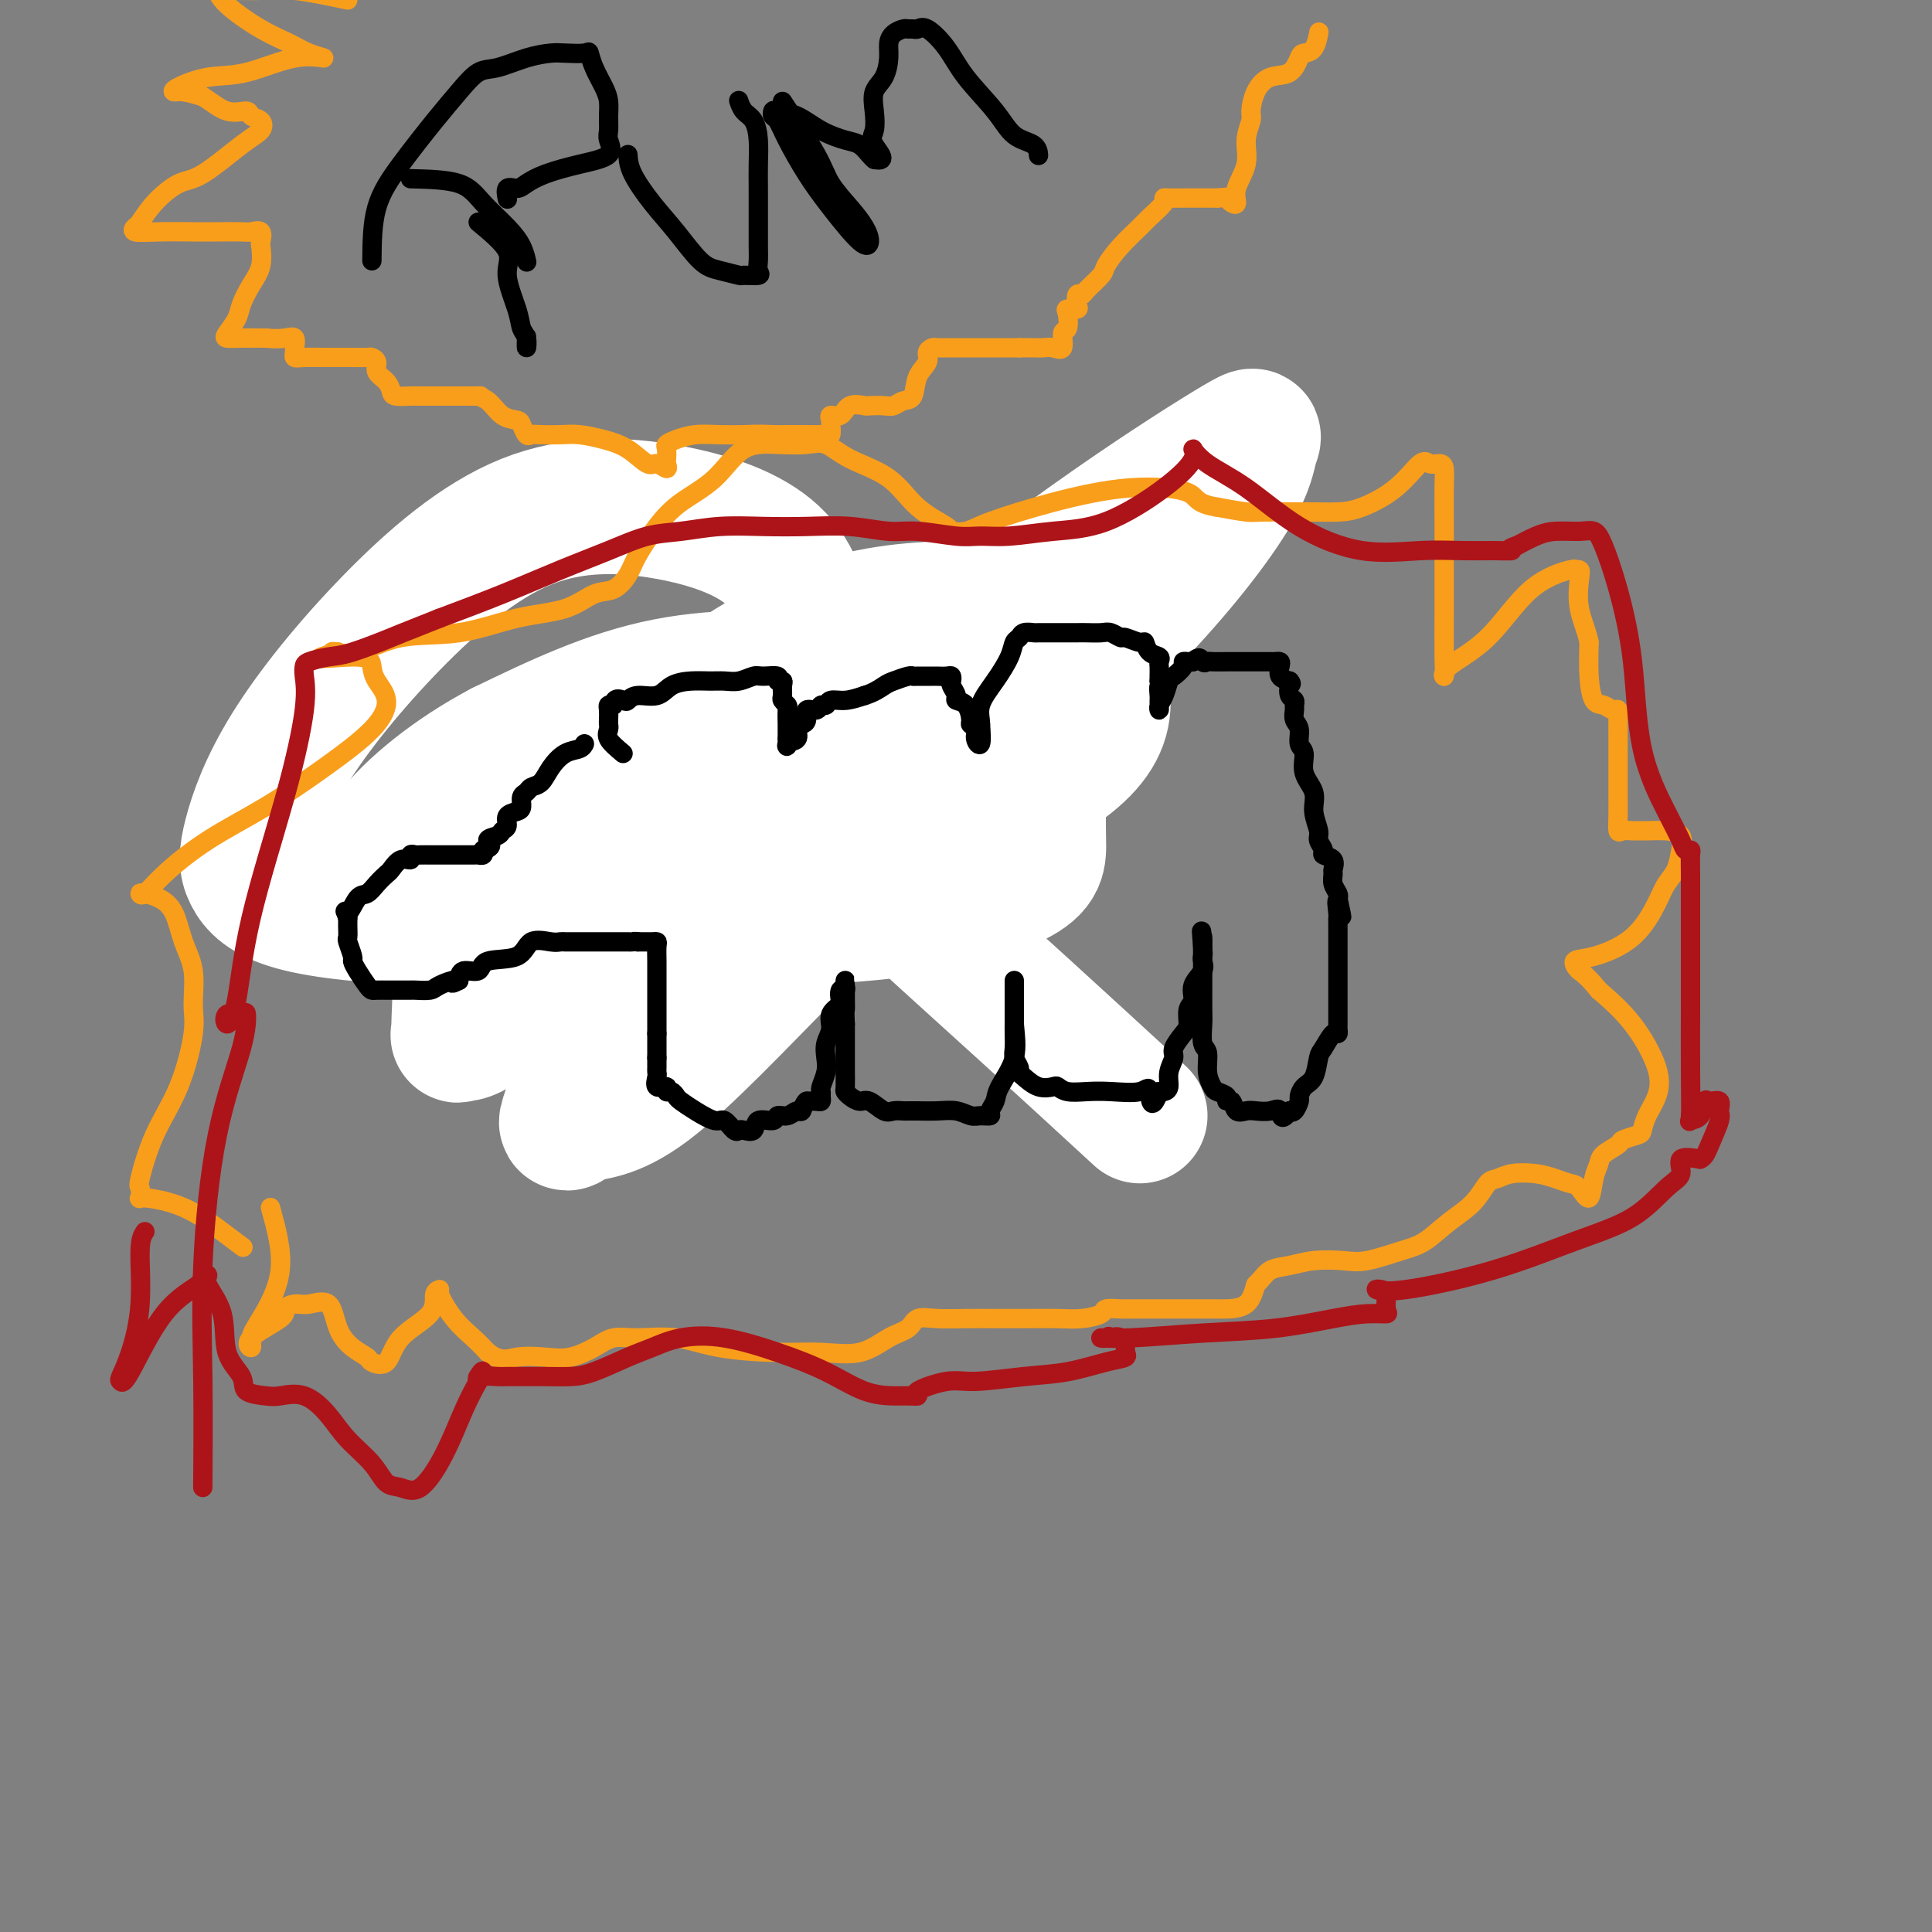 <svg viewBox='0 0 400 400' version='1.1' xmlns='http://www.w3.org/2000/svg' xmlns:xlink='http://www.w3.org/1999/xlink'><rect x="0" y="0" width="400" height="400" fill="#808080" stroke="none"/><g fill='none' stroke='#000000' stroke-width='4' stroke-linecap='round' stroke-linejoin='round'><path d='M92,185c-0.732,-1.452 -1.464,-2.903 -1,-5c0.464,-2.097 2.122,-4.839 3,-7c0.878,-2.161 0.974,-3.742 2,-5c1.026,-1.258 2.982,-2.193 4,-3c1.018,-0.807 1.098,-1.484 1,-2c-0.098,-0.516 -0.374,-0.870 0,-1c0.374,-0.130 1.397,-0.037 2,0c0.603,0.037 0.784,0.017 1,0c0.216,-0.017 0.466,-0.031 1,0c0.534,0.031 1.351,0.107 2,0c0.649,-0.107 1.129,-0.397 2,0c0.871,0.397 2.132,1.483 3,2c0.868,0.517 1.343,0.467 2,1c0.657,0.533 1.496,1.648 2,2c0.504,0.352 0.674,-0.059 1,0c0.326,0.059 0.807,0.588 1,1c0.193,0.412 0.096,0.706 0,1'/><path d='M118,169c3.083,1.489 2.290,1.712 2,2c-0.290,0.288 -0.078,0.641 0,1c0.078,0.359 0.021,0.725 0,1c-0.021,0.275 -0.006,0.461 0,1c0.006,0.539 0.001,1.432 0,2c-0.001,0.568 -0.000,0.812 0,1c0.000,0.188 0.000,0.320 0,1c-0.000,0.680 -0.000,1.909 0,2c0.000,0.091 0.000,-0.954 0,-2'/><path d='M120,178c0.519,0.622 0.818,-2.324 1,-4c0.182,-1.676 0.247,-2.081 1,-3c0.753,-0.919 2.195,-2.351 3,-3c0.805,-0.649 0.972,-0.514 1,-1c0.028,-0.486 -0.084,-1.594 0,-2c0.084,-0.406 0.363,-0.109 1,0c0.637,0.109 1.631,0.029 2,0c0.369,-0.029 0.112,-0.008 1,0c0.888,0.008 2.919,0.003 4,0c1.081,-0.003 1.211,-0.002 2,0c0.789,0.002 2.236,0.007 3,0c0.764,-0.007 0.846,-0.027 1,0c0.154,0.027 0.381,0.099 1,0c0.619,-0.099 1.629,-0.370 2,0c0.371,0.370 0.103,1.382 0,2c-0.103,0.618 -0.042,0.842 0,1c0.042,0.158 0.063,0.251 0,1c-0.063,0.749 -0.210,2.154 0,3c0.210,0.846 0.778,1.134 1,2c0.222,0.866 0.098,2.310 0,3c-0.098,0.690 -0.171,0.626 0,1c0.171,0.374 0.585,1.187 1,2'/><path d='M145,180c0.200,2.561 -0.301,1.463 0,1c0.301,-0.463 1.405,-0.291 2,0c0.595,0.291 0.681,0.703 1,1c0.319,0.297 0.870,0.480 1,1c0.130,0.520 -0.161,1.376 0,2c0.161,0.624 0.774,1.014 1,1c0.226,-0.014 0.065,-0.433 0,-1c-0.065,-0.567 -0.032,-1.284 0,-2'/><path d='M150,183c0.643,0.420 -0.251,-0.029 0,-1c0.251,-0.971 1.646,-2.463 3,-4c1.354,-1.537 2.666,-3.118 4,-4c1.334,-0.882 2.692,-1.065 4,-2c1.308,-0.935 2.568,-2.622 4,-4c1.432,-1.378 3.035,-2.446 4,-3c0.965,-0.554 1.293,-0.592 3,-1c1.707,-0.408 4.795,-1.184 7,-2c2.205,-0.816 3.529,-1.672 5,-2c1.471,-0.328 3.090,-0.129 4,0c0.910,0.129 1.112,0.187 2,0c0.888,-0.187 2.461,-0.621 3,0c0.539,0.621 0.043,2.295 0,4c-0.043,1.705 0.367,3.441 1,5c0.633,1.559 1.490,2.940 2,5c0.510,2.060 0.673,4.800 1,6c0.327,1.200 0.819,0.862 1,1c0.181,0.138 0.052,0.754 0,1c-0.052,0.246 -0.026,0.123 0,0'/></g>
<g fill='none' stroke='#FFFFFF' stroke-width='28' stroke-linecap='round' stroke-linejoin='round'><path d='M236,231c-8.112,-7.464 -16.224,-14.928 -24,-22c-7.776,-7.072 -15.215,-13.753 -22,-20c-6.785,-6.247 -12.917,-12.060 -19,-17c-6.083,-4.940 -12.117,-9.006 -18,-12c-5.883,-2.994 -11.615,-4.916 -17,-6c-5.385,-1.084 -10.423,-1.329 -15,-1c-4.577,0.329 -8.692,1.232 -12,5c-3.308,3.768 -5.810,10.401 -8,18c-2.190,7.599 -4.070,16.165 -5,23c-0.930,6.835 -0.910,11.939 -1,14c-0.090,2.061 -0.291,1.077 0,1c0.291,-0.077 1.072,0.751 5,-2c3.928,-2.751 11.003,-9.080 18,-14c6.997,-4.920 13.917,-8.431 20,-13c6.083,-4.569 11.329,-10.198 16,-16c4.671,-5.802 8.768,-11.779 11,-18c2.232,-6.221 2.601,-12.685 2,-19c-0.601,-6.315 -2.171,-12.481 -7,-17c-4.829,-4.519 -12.916,-7.393 -22,-9c-9.084,-1.607 -19.166,-1.948 -29,2c-9.834,3.948 -19.419,12.184 -28,21c-8.581,8.816 -16.157,18.212 -21,26c-4.843,7.788 -6.954,13.967 -8,18c-1.046,4.033 -1.027,5.920 0,8c1.027,2.080 3.064,4.355 9,6c5.936,1.645 15.773,2.662 28,3c12.227,0.338 26.845,-0.003 43,0c16.155,0.003 33.846,0.351 48,-1c14.154,-1.351 24.772,-4.402 30,-7c5.228,-2.598 5.065,-4.742 5,-8c-0.065,-3.258 -0.033,-7.629 0,-12'/><path d='M215,162c-0.279,-4.315 -0.975,-9.102 -3,-12c-2.025,-2.898 -5.378,-3.907 -11,-5c-5.622,-1.093 -13.514,-2.270 -22,-1c-8.486,1.270 -17.567,4.986 -26,10c-8.433,5.014 -16.219,11.326 -23,17c-6.781,5.674 -12.558,10.711 -16,15c-3.442,4.289 -4.550,7.830 -4,9c0.550,1.170 2.759,-0.030 6,0c3.241,0.030 7.514,1.289 16,-1c8.486,-2.289 21.184,-8.126 34,-13c12.816,-4.874 25.748,-8.786 36,-13c10.252,-4.214 17.824,-8.732 22,-13c4.176,-4.268 4.958,-8.286 4,-13c-0.958,-4.714 -3.655,-10.124 -9,-13c-5.345,-2.876 -13.339,-3.218 -22,-3c-8.661,0.218 -17.987,0.997 -28,5c-10.013,4.003 -20.711,11.232 -30,19c-9.289,7.768 -17.170,16.076 -22,23c-4.830,6.924 -6.611,12.465 -8,16c-1.389,3.535 -2.387,5.064 0,6c2.387,0.936 8.158,1.279 16,1c7.842,-0.279 17.756,-1.182 28,-4c10.244,-2.818 20.817,-7.552 31,-12c10.183,-4.448 19.977,-8.609 26,-13c6.023,-4.391 8.274,-9.011 9,-11c0.726,-1.989 -0.073,-1.348 -3,-3c-2.927,-1.652 -7.980,-5.597 -15,-8c-7.020,-2.403 -16.005,-3.262 -27,-4c-10.995,-0.738 -23.998,-1.354 -36,1c-12.002,2.354 -23.001,7.677 -34,13'/><path d='M104,155c-10.197,5.392 -18.691,12.373 -23,18c-4.309,5.627 -4.433,9.900 -4,12c0.433,2.100 1.424,2.027 6,2c4.576,-0.027 12.736,-0.008 16,0c3.264,0.008 1.632,0.004 0,0'/><path d='M241,115c-6.717,-0.457 -13.434,-0.913 -22,2c-8.566,2.913 -18.982,9.196 -29,18c-10.018,8.804 -19.639,20.128 -30,32c-10.361,11.872 -21.462,24.293 -29,36c-7.538,11.707 -11.515,22.700 -13,27c-1.485,4.300 -0.480,1.906 2,1c2.480,-0.906 6.433,-0.326 14,-6c7.567,-5.674 18.747,-17.603 31,-30c12.253,-12.397 25.577,-25.263 38,-37c12.423,-11.737 23.944,-22.346 33,-32c9.056,-9.654 15.647,-18.352 19,-24c3.353,-5.648 3.466,-8.246 4,-10c0.534,-1.754 1.487,-2.665 -3,0c-4.487,2.665 -14.416,8.906 -26,17c-11.584,8.094 -24.823,18.039 -38,29c-13.177,10.961 -26.293,22.936 -38,34c-11.707,11.064 -22.004,21.218 -27,27c-4.996,5.782 -4.689,7.193 -5,8c-0.311,0.807 -1.238,1.010 1,0c2.238,-1.010 7.641,-3.233 22,-13c14.359,-9.767 37.674,-27.076 47,-34c9.326,-6.924 4.663,-3.462 0,0'/></g>
<g fill='none' stroke='#000000' stroke-width='4' stroke-linecap='round' stroke-linejoin='round'><path d='M129,156c-1.268,-1.067 -2.536,-2.135 -3,-3c-0.464,-0.865 -0.125,-1.528 0,-2c0.125,-0.472 0.036,-0.754 0,-1c-0.036,-0.246 -0.020,-0.458 0,-1c0.020,-0.542 0.044,-1.415 0,-2c-0.044,-0.585 -0.155,-0.881 0,-1c0.155,-0.119 0.578,-0.059 1,0'/><path d='M127,146c0.101,-1.792 1.352,-1.271 2,-1c0.648,0.271 0.693,0.293 1,0c0.307,-0.293 0.876,-0.902 2,-1c1.124,-0.098 2.804,0.313 4,0c1.196,-0.313 1.909,-1.351 3,-2c1.091,-0.649 2.562,-0.910 4,-1c1.438,-0.090 2.845,-0.010 4,0c1.155,0.010 2.058,-0.051 3,0c0.942,0.051 1.922,0.214 3,0c1.078,-0.214 2.254,-0.804 3,-1c0.746,-0.196 1.061,0.002 2,0c0.939,-0.002 2.500,-0.204 3,0c0.500,0.204 -0.063,0.814 0,1c0.063,0.186 0.753,-0.052 1,0c0.247,0.052 0.052,0.393 0,1c-0.052,0.607 0.039,1.480 0,2c-0.039,0.520 -0.206,0.688 0,1c0.206,0.312 0.787,0.769 1,1c0.213,0.231 0.057,0.237 0,1c-0.057,0.763 -0.015,2.282 0,3c0.015,0.718 0.004,0.634 0,1c-0.004,0.366 -0.002,1.183 0,2'/><path d='M163,153c0.185,2.270 -0.353,1.444 0,1c0.353,-0.444 1.595,-0.505 2,-1c0.405,-0.495 -0.028,-1.424 0,-2c0.028,-0.576 0.518,-0.799 1,-1c0.482,-0.201 0.956,-0.378 1,-1c0.044,-0.622 -0.340,-1.687 0,-2c0.340,-0.313 1.406,0.127 2,0c0.594,-0.127 0.717,-0.821 1,-1c0.283,-0.179 0.725,0.158 1,0c0.275,-0.158 0.382,-0.812 1,-1c0.618,-0.188 1.748,0.089 3,0c1.252,-0.089 2.626,-0.545 4,-1'/><path d='M179,144c1.912,-0.563 3.193,-1.471 4,-2c0.807,-0.529 1.141,-0.678 2,-1c0.859,-0.322 2.242,-0.819 3,-1c0.758,-0.181 0.889,-0.048 1,0c0.111,0.048 0.201,0.012 1,0c0.799,-0.012 2.305,-0.000 3,0c0.695,0.000 0.577,-0.012 1,0c0.423,0.012 1.385,0.048 2,0c0.615,-0.048 0.881,-0.181 1,0c0.119,0.181 0.091,0.676 0,1c-0.091,0.324 -0.245,0.475 0,1c0.245,0.525 0.888,1.422 1,2c0.112,0.578 -0.306,0.837 0,1c0.306,0.163 1.335,0.232 2,1c0.665,0.768 0.967,2.237 1,3c0.033,0.763 -0.201,0.820 0,1c0.201,0.180 0.837,0.481 1,1c0.163,0.519 -0.149,1.255 0,2c0.149,0.745 0.757,1.499 1,1c0.243,-0.499 0.122,-2.249 0,-4'/><path d='M203,150c0.018,-1.136 -0.437,-2.475 0,-4c0.437,-1.525 1.765,-3.235 3,-5c1.235,-1.765 2.377,-3.583 3,-5c0.623,-1.417 0.728,-2.432 1,-3c0.272,-0.568 0.710,-0.688 1,-1c0.290,-0.312 0.433,-0.816 1,-1c0.567,-0.184 1.559,-0.049 2,0c0.441,0.049 0.329,0.013 1,0c0.671,-0.013 2.123,-0.003 3,0c0.877,0.003 1.179,-0.000 2,0c0.821,0.000 2.161,0.004 3,0c0.839,-0.004 1.178,-0.016 2,0c0.822,0.016 2.125,0.061 3,0c0.875,-0.061 1.320,-0.228 2,0c0.680,0.228 1.596,0.853 2,1c0.404,0.147 0.298,-0.182 1,0c0.702,0.182 2.212,0.875 3,1c0.788,0.125 0.852,-0.318 1,0c0.148,0.318 0.379,1.398 1,2c0.621,0.602 1.630,0.725 2,1c0.370,0.275 0.099,0.703 0,1c-0.099,0.297 -0.027,0.465 0,1c0.027,0.535 0.008,1.439 0,2c-0.008,0.561 -0.004,0.781 0,1'/><path d='M240,141c0.619,1.356 0.166,0.746 0,1c-0.166,0.254 -0.045,1.372 0,2c0.045,0.628 0.015,0.766 0,1c-0.015,0.234 -0.015,0.563 0,1c0.015,0.437 0.044,0.980 0,1c-0.044,0.020 -0.162,-0.485 0,-1c0.162,-0.515 0.603,-1.042 1,-2c0.397,-0.958 0.750,-2.348 1,-3c0.250,-0.652 0.396,-0.567 1,-1c0.604,-0.433 1.667,-1.384 2,-2c0.333,-0.616 -0.064,-0.897 0,-1c0.064,-0.103 0.590,-0.030 1,0c0.410,0.030 0.705,0.015 1,0'/><path d='M247,137c1.480,-1.547 1.680,-0.415 2,0c0.320,0.415 0.762,0.111 1,0c0.238,-0.111 0.274,-0.030 1,0c0.726,0.030 2.144,0.008 3,0c0.856,-0.008 1.150,-0.002 2,0c0.850,0.002 2.255,0.001 3,0c0.745,-0.001 0.830,-0.001 1,0c0.170,0.001 0.424,0.002 1,0c0.576,-0.002 1.473,-0.008 2,0c0.527,0.008 0.683,0.030 1,0c0.317,-0.030 0.796,-0.111 1,0c0.204,0.111 0.132,0.415 0,1c-0.132,0.585 -0.323,1.453 0,2c0.323,0.547 1.162,0.774 2,1'/><path d='M267,141c0.635,0.736 0.223,0.578 0,1c-0.223,0.422 -0.257,1.426 0,2c0.257,0.574 0.805,0.719 1,1c0.195,0.281 0.037,0.698 0,1c-0.037,0.302 0.047,0.488 0,1c-0.047,0.512 -0.225,1.350 0,2c0.225,0.650 0.853,1.111 1,2c0.147,0.889 -0.186,2.208 0,3c0.186,0.792 0.891,1.059 1,2c0.109,0.941 -0.378,2.555 0,4c0.378,1.445 1.622,2.719 2,4c0.378,1.281 -0.111,2.567 0,4c0.111,1.433 0.822,3.013 1,4c0.178,0.987 -0.177,1.382 0,2c0.177,0.618 0.885,1.460 1,2c0.115,0.540 -0.362,0.777 0,1c0.362,0.223 1.565,0.431 2,1c0.435,0.569 0.103,1.501 0,2c-0.103,0.499 0.024,0.567 0,1c-0.024,0.433 -0.199,1.232 0,2c0.199,0.768 0.771,1.505 1,2c0.229,0.495 0.114,0.747 0,1'/><path d='M277,186c1.547,7.082 0.415,2.287 0,1c-0.415,-1.287 -0.111,0.935 0,2c0.111,1.065 0.030,0.975 0,1c-0.030,0.025 -0.008,0.166 0,1c0.008,0.834 0.002,2.363 0,3c-0.002,0.637 -0.001,0.383 0,1c0.001,0.617 0.000,2.104 0,3c-0.000,0.896 -0.000,1.200 0,2c0.000,0.800 0.000,2.097 0,3c-0.000,0.903 0.000,1.412 0,2c-0.000,0.588 -0.000,1.256 0,2c0.000,0.744 0.001,1.563 0,2c-0.001,0.437 -0.002,0.493 0,1c0.002,0.507 0.008,1.467 0,2c-0.008,0.533 -0.030,0.640 0,1c0.030,0.360 0.111,0.971 0,1c-0.111,0.029 -0.414,-0.526 -1,0c-0.586,0.526 -1.453,2.134 -2,3c-0.547,0.866 -0.773,0.990 -1,2c-0.227,1.010 -0.456,2.905 -1,4c-0.544,1.095 -1.403,1.390 -2,2c-0.597,0.610 -0.933,1.535 -1,2c-0.067,0.465 0.136,0.471 0,1c-0.136,0.529 -0.610,1.580 -1,2c-0.390,0.420 -0.695,0.210 -1,0'/><path d='M267,230c-1.921,2.631 -1.723,0.707 -2,0c-0.277,-0.707 -1.029,-0.197 -2,0c-0.971,0.197 -2.159,0.082 -3,0c-0.841,-0.082 -1.334,-0.130 -2,0c-0.666,0.130 -1.506,0.438 -2,0c-0.494,-0.438 -0.643,-1.622 -1,-2c-0.357,-0.378 -0.923,0.049 -1,0c-0.077,-0.049 0.334,-0.573 0,-1c-0.334,-0.427 -1.414,-0.756 -2,-1c-0.586,-0.244 -0.679,-0.404 -1,-1c-0.321,-0.596 -0.871,-1.628 -1,-3c-0.129,-1.372 0.161,-3.085 0,-4c-0.161,-0.915 -0.775,-1.031 -1,-2c-0.225,-0.969 -0.060,-2.791 0,-4c0.060,-1.209 0.016,-1.804 0,-3c-0.016,-1.196 -0.004,-2.993 0,-4c0.004,-1.007 0.001,-1.225 0,-2c-0.001,-0.775 -0.000,-2.107 0,-3c0.000,-0.893 0.000,-1.347 0,-2c-0.000,-0.653 -0.000,-1.505 0,-2c0.000,-0.495 0.000,-0.633 0,-1c-0.000,-0.367 -0.000,-0.962 0,-1c0.000,-0.038 0.000,0.481 0,1'/><path d='M249,195c-0.467,-4.680 -0.133,-0.881 0,1c0.133,1.881 0.065,1.845 0,2c-0.065,0.155 -0.126,0.502 0,1c0.126,0.498 0.441,1.149 0,2c-0.441,0.851 -1.636,1.904 -2,3c-0.364,1.096 0.105,2.237 0,3c-0.105,0.763 -0.784,1.148 -1,2c-0.216,0.852 0.029,2.170 0,3c-0.029,0.830 -0.333,1.171 -1,2c-0.667,0.829 -1.698,2.145 -2,3c-0.302,0.855 0.126,1.248 0,2c-0.126,0.752 -0.807,1.861 -1,3c-0.193,1.139 0.102,2.307 0,3c-0.102,0.693 -0.601,0.912 -1,1c-0.399,0.088 -0.700,0.044 -1,0'/><path d='M240,226c-1.804,4.796 -1.813,1.286 -2,0c-0.187,-1.286 -0.551,-0.348 -2,0c-1.449,0.348 -3.983,0.107 -6,0c-2.017,-0.107 -3.516,-0.079 -5,0c-1.484,0.079 -2.954,0.211 -4,0c-1.046,-0.211 -1.668,-0.764 -2,-1c-0.332,-0.236 -0.375,-0.156 -1,0c-0.625,0.156 -1.831,0.390 -3,0c-1.169,-0.390 -2.299,-1.402 -3,-2c-0.701,-0.598 -0.972,-0.783 -1,-1c-0.028,-0.217 0.189,-0.466 0,-1c-0.189,-0.534 -0.783,-1.354 -1,-2c-0.217,-0.646 -0.058,-1.117 0,-2c0.058,-0.883 0.016,-2.177 0,-3c-0.016,-0.823 -0.004,-1.176 0,-2c0.004,-0.824 0.001,-2.120 0,-3c-0.001,-0.880 -0.000,-1.344 0,-2c0.000,-0.656 0.000,-1.505 0,-2c-0.000,-0.495 -0.000,-0.638 0,-1c0.000,-0.362 0.000,-0.944 0,-1c-0.000,-0.056 -0.000,0.412 0,2c0.000,1.588 0.000,4.294 0,7'/><path d='M210,212c0.171,2.346 0.597,4.709 0,7c-0.597,2.291 -2.219,4.508 -3,6c-0.781,1.492 -0.722,2.257 -1,3c-0.278,0.743 -0.892,1.463 -1,2c-0.108,0.537 0.289,0.890 0,1c-0.289,0.110 -1.265,-0.023 -2,0c-0.735,0.023 -1.229,0.202 -2,0c-0.771,-0.202 -1.817,-0.786 -3,-1c-1.183,-0.214 -2.501,-0.057 -4,0c-1.499,0.057 -3.178,0.015 -4,0c-0.822,-0.015 -0.785,-0.002 -1,0c-0.215,0.002 -0.680,-0.007 -1,0c-0.320,0.007 -0.494,0.031 -1,0c-0.506,-0.031 -1.343,-0.116 -2,0c-0.657,0.116 -1.132,0.434 -2,0c-0.868,-0.434 -2.127,-1.620 -3,-2c-0.873,-0.380 -1.358,0.045 -2,0c-0.642,-0.045 -1.440,-0.559 -2,-1c-0.560,-0.441 -0.882,-0.808 -1,-1c-0.118,-0.192 -0.032,-0.210 0,-1c0.032,-0.790 0.008,-2.353 0,-3c-0.008,-0.647 -0.002,-0.380 0,-1c0.002,-0.620 0.001,-2.129 0,-3c-0.001,-0.871 -0.000,-1.106 0,-2c0.000,-0.894 0.000,-2.447 0,-4'/><path d='M175,212c-0.155,-2.908 -0.041,-2.679 0,-3c0.041,-0.321 0.011,-1.194 0,-2c-0.011,-0.806 -0.002,-1.546 0,-2c0.002,-0.454 -0.003,-0.621 0,-1c0.003,-0.379 0.014,-0.970 0,-1c-0.014,-0.030 -0.054,0.502 0,1c0.054,0.498 0.203,0.962 0,1c-0.203,0.038 -0.757,-0.349 -1,0c-0.243,0.349 -0.174,1.433 0,2c0.174,0.567 0.453,0.616 0,1c-0.453,0.384 -1.637,1.102 -2,2c-0.363,0.898 0.095,1.974 0,3c-0.095,1.026 -0.743,2.001 -1,3c-0.257,0.999 -0.121,2.022 0,3c0.121,0.978 0.229,1.912 0,3c-0.229,1.088 -0.796,2.330 -1,3c-0.204,0.670 -0.046,0.768 0,1c0.046,0.232 -0.018,0.598 0,1c0.018,0.402 0.120,0.839 0,1c-0.120,0.161 -0.463,0.046 -1,0c-0.537,-0.046 -1.269,-0.023 -2,0'/><path d='M167,228c-0.654,0.471 -0.789,1.647 -1,2c-0.211,0.353 -0.498,-0.118 -1,0c-0.502,0.118 -1.219,0.824 -2,1c-0.781,0.176 -1.628,-0.177 -2,0c-0.372,0.177 -0.271,0.884 -1,1c-0.729,0.116 -2.288,-0.359 -3,0c-0.712,0.359 -0.575,1.552 -1,2c-0.425,0.448 -1.410,0.150 -2,0c-0.590,-0.150 -0.783,-0.151 -1,0c-0.217,0.151 -0.457,0.454 -1,0c-0.543,-0.454 -1.388,-1.665 -2,-2c-0.612,-0.335 -0.990,0.208 -2,0c-1.010,-0.208 -2.653,-1.165 -4,-2c-1.347,-0.835 -2.397,-1.549 -3,-2c-0.603,-0.451 -0.757,-0.641 -1,-1c-0.243,-0.359 -0.573,-0.888 -1,-1c-0.427,-0.112 -0.952,0.191 -1,0c-0.048,-0.191 0.379,-0.876 0,-1c-0.379,-0.124 -1.566,0.315 -2,0c-0.434,-0.315 -0.116,-1.383 0,-2c0.116,-0.617 0.031,-0.781 0,-1c-0.031,-0.219 -0.009,-0.491 0,-1c0.009,-0.509 0.004,-1.254 0,-2'/><path d='M136,219c0.000,-1.104 0.000,-0.863 0,-1c0.000,-0.137 -0.000,-0.652 0,-1c0.000,-0.348 0.000,-0.528 0,-1c-0.000,-0.472 0.000,-1.236 0,-2'/><path d='M136,214c-0.000,-0.968 -0.000,-0.888 0,-1c0.000,-0.112 0.000,-0.416 0,-1c-0.000,-0.584 -0.000,-1.449 0,-2c0.000,-0.551 0.000,-0.790 0,-1c-0.000,-0.210 -0.000,-0.392 0,-1c0.000,-0.608 0.001,-1.641 0,-3c-0.001,-1.359 -0.003,-3.044 0,-4c0.003,-0.956 0.013,-1.184 0,-2c-0.013,-0.816 -0.048,-2.219 0,-3c0.048,-0.781 0.178,-0.941 0,-1c-0.178,-0.059 -0.663,-0.016 -1,0c-0.337,0.016 -0.525,0.005 -1,0c-0.475,-0.005 -1.238,-0.002 -2,0'/><path d='M132,195c-0.793,-0.155 -0.776,-0.041 -1,0c-0.224,0.041 -0.688,0.011 -1,0c-0.312,-0.011 -0.472,-0.003 -1,0c-0.528,0.003 -1.423,0.001 -2,0c-0.577,-0.001 -0.836,-0.000 -1,0c-0.164,0.000 -0.233,0.000 -1,0c-0.767,-0.000 -2.233,0.000 -3,0c-0.767,-0.000 -0.835,-0.000 -1,0c-0.165,0.000 -0.426,0.001 -1,0c-0.574,-0.001 -1.460,-0.003 -2,0c-0.540,0.003 -0.735,0.012 -1,0c-0.265,-0.012 -0.600,-0.044 -1,0c-0.400,0.044 -0.865,0.163 -2,0c-1.135,-0.163 -2.942,-0.609 -4,0c-1.058,0.609 -1.369,2.274 -3,3c-1.631,0.726 -4.581,0.514 -6,1c-1.419,0.486 -1.305,1.669 -2,2c-0.695,0.331 -2.199,-0.191 -3,0c-0.801,0.191 -0.901,1.096 -1,2'/><path d='M95,203c-2.385,1.193 -0.847,0.176 -1,0c-0.153,-0.176 -1.995,0.489 -3,1c-1.005,0.511 -1.172,0.869 -2,1c-0.828,0.131 -2.316,0.035 -3,0c-0.684,-0.035 -0.563,-0.009 -1,0c-0.437,0.009 -1.430,0.002 -2,0c-0.570,-0.002 -0.716,-0.000 -1,0c-0.284,0.000 -0.705,-0.001 -1,0c-0.295,0.001 -0.464,0.005 -1,0c-0.536,-0.005 -1.440,-0.019 -2,0c-0.560,0.019 -0.776,0.071 -1,0c-0.224,-0.071 -0.456,-0.264 -1,-1c-0.544,-0.736 -1.400,-2.013 -2,-3c-0.600,-0.987 -0.945,-1.683 -1,-2c-0.055,-0.317 0.182,-0.256 0,-1c-0.182,-0.744 -0.781,-2.293 -1,-3c-0.219,-0.707 -0.059,-0.571 0,-1c0.059,-0.429 0.016,-1.423 0,-2c-0.016,-0.577 -0.005,-0.736 0,-1c0.005,-0.264 0.002,-0.632 0,-1'/><path d='M72,190c-0.869,-2.375 -0.541,-0.811 0,-1c0.541,-0.189 1.296,-2.129 2,-3c0.704,-0.871 1.357,-0.672 2,-1c0.643,-0.328 1.276,-1.183 2,-2c0.724,-0.817 1.538,-1.596 2,-2c0.462,-0.404 0.572,-0.434 1,-1c0.428,-0.566 1.174,-1.668 2,-2c0.826,-0.332 1.731,0.107 2,0c0.269,-0.107 -0.097,-0.761 0,-1c0.097,-0.239 0.658,-0.064 1,0c0.342,0.064 0.467,0.017 1,0c0.533,-0.017 1.476,-0.005 2,0c0.524,0.005 0.631,0.001 1,0c0.369,-0.001 1.002,-0.001 2,0c0.998,0.001 2.362,0.001 3,0c0.638,-0.001 0.549,-0.003 1,0c0.451,0.003 1.440,0.011 2,0c0.560,-0.011 0.689,-0.041 1,0c0.311,0.041 0.803,0.155 1,0c0.197,-0.155 0.098,-0.577 0,-1'/><path d='M100,176c2.746,-0.716 1.112,-1.505 1,-2c-0.112,-0.495 1.297,-0.696 2,-1c0.703,-0.304 0.700,-0.710 1,-1c0.300,-0.290 0.903,-0.463 1,-1c0.097,-0.537 -0.310,-1.439 0,-2c0.310,-0.561 1.339,-0.781 2,-1c0.661,-0.219 0.954,-0.439 1,-1c0.046,-0.561 -0.154,-1.465 0,-2c0.154,-0.535 0.663,-0.700 1,-1c0.337,-0.300 0.503,-0.734 1,-1c0.497,-0.266 1.324,-0.362 2,-1c0.676,-0.638 1.200,-1.817 2,-3c0.800,-1.183 1.874,-2.369 3,-3c1.126,-0.631 2.303,-0.708 3,-1c0.697,-0.292 0.913,-0.798 1,-1c0.087,-0.202 0.043,-0.101 0,0'/><path d='M99,46c2.591,2.152 5.181,4.305 6,6c0.819,1.695 -0.134,2.933 0,5c0.134,2.067 1.357,4.963 2,7c0.643,2.037 0.708,3.214 1,4c0.292,0.786 0.810,1.180 1,2c0.190,0.820 0.051,2.067 0,2c-0.051,-0.067 -0.015,-1.448 0,-2c0.015,-0.552 0.007,-0.276 0,0'/><path d='M77,54c0.035,-3.863 0.071,-7.725 1,-11c0.929,-3.275 2.753,-5.962 5,-9c2.247,-3.038 4.918,-6.428 7,-9c2.082,-2.572 3.576,-4.325 5,-6c1.424,-1.675 2.778,-3.272 4,-4c1.222,-0.728 2.314,-0.587 4,-1c1.686,-0.413 3.968,-1.381 6,-2c2.032,-0.619 3.814,-0.890 5,-1c1.186,-0.110 1.774,-0.059 3,0c1.226,0.059 3.089,0.126 4,0c0.911,-0.126 0.871,-0.446 1,0c0.129,0.446 0.427,1.656 1,3c0.573,1.344 1.420,2.820 2,4c0.580,1.180 0.892,2.063 1,3c0.108,0.937 0.012,1.928 0,3c-0.012,1.072 0.058,2.227 0,3c-0.058,0.773 -0.246,1.166 0,2c0.246,0.834 0.926,2.109 0,3c-0.926,0.891 -3.457,1.400 -6,2c-2.543,0.600 -5.098,1.293 -7,2c-1.902,0.707 -3.150,1.430 -4,2c-0.850,0.570 -1.300,0.988 -2,1c-0.700,0.012 -1.650,-0.381 -2,0c-0.350,0.381 -0.100,1.538 0,2c0.100,0.462 0.050,0.231 0,0'/><path d='M130,32c0.087,1.148 0.174,2.296 1,4c0.826,1.704 2.390,3.963 4,6c1.610,2.037 3.266,3.852 5,6c1.734,2.148 3.548,4.629 5,6c1.452,1.371 2.543,1.633 4,2c1.457,0.367 3.280,0.839 4,1c0.720,0.161 0.336,0.011 1,0c0.664,-0.011 2.374,0.118 3,0c0.626,-0.118 0.168,-0.481 0,-1c-0.168,-0.519 -0.045,-1.194 0,-2c0.045,-0.806 0.013,-1.744 0,-3c-0.013,-1.256 -0.005,-2.830 0,-5c0.005,-2.170 0.009,-4.937 0,-7c-0.009,-2.063 -0.031,-3.422 0,-5c0.031,-1.578 0.113,-3.376 0,-5c-0.113,-1.624 -0.422,-3.074 -1,-4c-0.578,-0.926 -1.425,-1.326 -2,-2c-0.575,-0.674 -0.879,-1.621 -1,-2c-0.121,-0.379 -0.061,-0.189 0,0'/><path d='M162,21c2.718,4.095 5.437,8.189 7,11c1.563,2.811 1.971,4.338 3,6c1.029,1.662 2.678,3.458 4,5c1.322,1.542 2.318,2.831 3,4c0.682,1.169 1.049,2.217 1,3c-0.049,0.783 -0.513,1.299 -2,0c-1.487,-1.299 -3.996,-4.414 -6,-7c-2.004,-2.586 -3.504,-4.644 -5,-7c-1.496,-2.356 -2.989,-5.010 -4,-7c-1.011,-1.990 -1.542,-3.317 -2,-4c-0.458,-0.683 -0.844,-0.724 -1,-1c-0.156,-0.276 -0.082,-0.789 0,-1c0.082,-0.211 0.171,-0.121 1,0c0.829,0.121 2.397,0.274 4,1c1.603,0.726 3.242,2.026 5,3c1.758,0.974 3.636,1.622 5,2c1.364,0.378 2.213,0.486 3,1c0.787,0.514 1.510,1.432 2,2c0.490,0.568 0.745,0.784 1,1'/><path d='M181,33c3.096,0.690 0.836,-1.585 0,-3c-0.836,-1.415 -0.248,-1.971 0,-3c0.248,-1.029 0.157,-2.530 0,-4c-0.157,-1.470 -0.380,-2.908 0,-4c0.380,-1.092 1.362,-1.837 2,-3c0.638,-1.163 0.930,-2.742 1,-4c0.070,-1.258 -0.083,-2.194 0,-3c0.083,-0.806 0.403,-1.483 1,-2c0.597,-0.517 1.471,-0.873 2,-1c0.529,-0.127 0.715,-0.023 1,0c0.285,0.023 0.671,-0.033 1,0c0.329,0.033 0.601,0.156 1,0c0.399,-0.156 0.923,-0.592 2,0c1.077,0.592 2.705,2.213 4,4c1.295,1.787 2.256,3.740 4,6c1.744,2.260 4.271,4.827 6,7c1.729,2.173 2.659,3.954 4,5c1.341,1.046 3.092,1.359 4,2c0.908,0.641 0.974,1.612 1,2c0.026,0.388 0.013,0.194 0,0'/></g>
<g fill='none' stroke='#F99E1B' stroke-width='4' stroke-linecap='round' stroke-linejoin='round'><path d='M72,0c-3.986,-0.846 -7.972,-1.693 -11,-2c-3.028,-0.307 -5.097,-0.075 -7,0c-1.903,0.075 -3.641,-0.006 -5,0c-1.359,0.006 -2.338,0.098 -3,0c-0.662,-0.098 -1.007,-0.388 -1,0c0.007,0.388 0.367,1.453 2,3c1.633,1.547 4.539,3.574 7,5c2.461,1.426 4.478,2.249 6,3c1.522,0.751 2.549,1.429 4,2c1.451,0.571 3.328,1.035 3,1c-0.328,-0.035 -2.860,-0.570 -6,0c-3.140,0.570 -6.890,2.243 -10,3c-3.110,0.757 -5.582,0.598 -8,1c-2.418,0.402 -4.782,1.366 -6,2c-1.218,0.634 -1.289,0.940 -1,1c0.289,0.060 0.940,-0.126 2,0c1.060,0.126 2.530,0.563 4,1'/><path d='M42,20c1.671,1.003 3.350,2.509 5,3c1.650,0.491 3.271,-0.035 4,0c0.729,0.035 0.565,0.629 1,1c0.435,0.371 1.468,0.517 2,1c0.532,0.483 0.561,1.304 0,2c-0.561,0.696 -1.712,1.269 -4,3c-2.288,1.731 -5.712,4.620 -8,6c-2.288,1.380 -3.440,1.249 -5,2c-1.560,0.751 -3.530,2.383 -5,4c-1.470,1.617 -2.442,3.218 -3,4c-0.558,0.782 -0.703,0.746 -1,1c-0.297,0.254 -0.745,0.800 0,1c0.745,0.200 2.685,0.054 5,0c2.315,-0.054 5.006,-0.016 7,0c1.994,0.016 3.291,0.012 5,0c1.709,-0.012 3.831,-0.031 5,0c1.169,0.031 1.387,0.111 2,0c0.613,-0.111 1.623,-0.414 2,0c0.377,0.414 0.122,1.546 0,2c-0.122,0.454 -0.112,0.232 0,1c0.112,0.768 0.324,2.528 0,4c-0.324,1.472 -1.185,2.657 -2,4c-0.815,1.343 -1.584,2.843 -2,4c-0.416,1.157 -0.479,1.970 -1,3c-0.521,1.030 -1.501,2.276 -2,3c-0.499,0.724 -0.519,0.926 0,1c0.519,0.074 1.577,0.021 3,0c1.423,-0.021 3.212,-0.011 5,0'/><path d='M55,70c2.022,0.184 3.077,0.144 4,0c0.923,-0.144 1.716,-0.392 2,0c0.284,0.392 0.061,1.426 0,2c-0.061,0.574 0.042,0.690 0,1c-0.042,0.310 -0.227,0.815 0,1c0.227,0.185 0.866,0.050 2,0c1.134,-0.050 2.762,-0.014 4,0c1.238,0.014 2.087,0.006 3,0c0.913,-0.006 1.889,-0.010 3,0c1.111,0.010 2.357,0.033 3,0c0.643,-0.033 0.684,-0.121 1,0c0.316,0.121 0.909,0.453 1,1c0.091,0.547 -0.319,1.309 0,2c0.319,0.691 1.367,1.309 2,2c0.633,0.691 0.850,1.453 1,2c0.150,0.547 0.235,0.879 1,1c0.765,0.121 2.212,0.033 3,0c0.788,-0.033 0.916,-0.009 2,0c1.084,0.009 3.122,0.002 4,0c0.878,-0.002 0.596,-0.001 1,0c0.404,0.001 1.493,0.000 2,0c0.507,-0.000 0.430,-0.000 1,0c0.570,0.000 1.785,0.000 3,0'/><path d='M98,82c2.617,-0.016 1.159,-0.055 1,0c-0.159,0.055 0.980,0.204 2,1c1.020,0.796 1.922,2.238 3,3c1.078,0.762 2.332,0.845 3,1c0.668,0.155 0.752,0.381 1,1c0.248,0.619 0.662,1.629 1,2c0.338,0.371 0.599,0.102 1,0c0.401,-0.102 0.942,-0.037 2,0c1.058,0.037 2.633,0.046 4,0c1.367,-0.046 2.526,-0.147 4,0c1.474,0.147 3.264,0.541 5,1c1.736,0.459 3.418,0.981 5,2c1.582,1.019 3.065,2.534 4,3c0.935,0.466 1.323,-0.116 2,0c0.677,0.116 1.644,0.932 2,1c0.356,0.068 0.100,-0.611 0,-1c-0.100,-0.389 -0.044,-0.486 0,-1c0.044,-0.514 0.075,-1.444 0,-2c-0.075,-0.556 -0.258,-0.737 0,-1c0.258,-0.263 0.956,-0.606 2,-1c1.044,-0.394 2.435,-0.837 4,-1c1.565,-0.163 3.304,-0.047 5,0c1.696,0.047 3.348,0.023 5,0'/><path d='M154,90c3.396,-0.155 4.884,-0.042 6,0c1.116,0.042 1.858,0.013 3,0c1.142,-0.013 2.684,-0.010 4,0c1.316,0.010 2.406,0.028 3,0c0.594,-0.028 0.693,-0.103 1,0c0.307,0.103 0.820,0.383 1,0c0.180,-0.383 0.025,-1.431 0,-2c-0.025,-0.569 0.081,-0.660 0,-1c-0.081,-0.340 -0.350,-0.928 0,-1c0.350,-0.072 1.319,0.373 2,0c0.681,-0.373 1.074,-1.563 2,-2c0.926,-0.437 2.383,-0.121 3,0c0.617,0.121 0.393,0.046 1,0c0.607,-0.046 2.045,-0.063 3,0c0.955,0.063 1.426,0.207 2,0c0.574,-0.207 1.249,-0.766 2,-1c0.751,-0.234 1.578,-0.143 2,-1c0.422,-0.857 0.441,-2.660 1,-4c0.559,-1.340 1.660,-2.215 2,-3c0.340,-0.785 -0.079,-1.478 0,-2c0.079,-0.522 0.658,-0.872 1,-1c0.342,-0.128 0.447,-0.034 1,0c0.553,0.034 1.552,0.009 2,0c0.448,-0.009 0.344,-0.002 1,0c0.656,0.002 2.073,0.001 3,0c0.927,-0.001 1.365,-0.000 3,0c1.635,0.000 4.467,0.000 6,0c1.533,-0.000 1.766,-0.000 2,0'/><path d='M211,72c3.366,-0.003 2.782,-0.012 3,0c0.218,0.012 1.239,0.044 2,0c0.761,-0.044 1.262,-0.166 2,0c0.738,0.166 1.712,0.619 2,0c0.288,-0.619 -0.112,-2.309 0,-3c0.112,-0.691 0.734,-0.383 1,-1c0.266,-0.617 0.175,-2.159 0,-3c-0.175,-0.841 -0.436,-0.982 0,-1c0.436,-0.018 1.568,0.085 2,0c0.432,-0.085 0.165,-0.359 0,-1c-0.165,-0.641 -0.228,-1.651 0,-2c0.228,-0.349 0.748,-0.038 1,0c0.252,0.038 0.235,-0.196 1,-1c0.765,-0.804 2.311,-2.178 3,-3c0.689,-0.822 0.522,-1.092 1,-2c0.478,-0.908 1.602,-2.453 3,-4c1.398,-1.547 3.070,-3.094 4,-4c0.930,-0.906 1.118,-1.171 2,-2c0.882,-0.829 2.457,-2.222 3,-3c0.543,-0.778 0.053,-0.940 0,-1c-0.053,-0.060 0.331,-0.016 1,0c0.669,0.016 1.623,0.004 3,0c1.377,-0.004 3.179,-0.001 4,0c0.821,0.001 0.663,0.000 1,0c0.337,-0.000 1.168,-0.000 2,0'/><path d='M252,41c2.113,-0.207 1.894,-0.224 2,0c0.106,0.224 0.535,0.690 1,1c0.465,0.310 0.966,0.465 1,0c0.034,-0.465 -0.398,-1.551 0,-3c0.398,-1.449 1.625,-3.262 2,-5c0.375,-1.738 -0.102,-3.401 0,-5c0.102,-1.599 0.783,-3.133 1,-4c0.217,-0.867 -0.030,-1.066 0,-2c0.030,-0.934 0.336,-2.604 1,-4c0.664,-1.396 1.687,-2.518 3,-3c1.313,-0.482 2.916,-0.322 4,-1c1.084,-0.678 1.650,-2.193 2,-3c0.350,-0.807 0.486,-0.907 1,-1c0.514,-0.093 1.408,-0.179 2,-1c0.592,-0.821 0.884,-2.377 1,-3c0.116,-0.623 0.058,-0.311 0,0'/></g>
<g fill='none' stroke='#000000' stroke-width='4' stroke-linecap='round' stroke-linejoin='round'><path d='M85,37c3.790,0.095 7.579,0.191 10,1c2.421,0.809 3.472,2.333 5,4c1.528,1.667 3.533,3.478 5,5c1.467,1.522 2.395,2.756 3,4c0.605,1.244 0.887,2.498 1,3c0.113,0.502 0.056,0.251 0,0'/></g>
<g fill='none' stroke='#F99E1B' stroke-width='4' stroke-linecap='round' stroke-linejoin='round'><path d='M56,250c1.234,4.465 2.468,8.930 2,13c-0.468,4.070 -2.639,7.746 -4,10c-1.361,2.254 -1.911,3.084 -2,4c-0.089,0.916 0.283,1.916 0,2c-0.283,0.084 -1.221,-0.747 0,-2c1.221,-1.253 4.600,-2.928 6,-4c1.400,-1.072 0.822,-1.540 1,-2c0.178,-0.460 1.114,-0.913 2,-1c0.886,-0.087 1.723,0.190 3,0c1.277,-0.190 2.995,-0.847 4,0c1.005,0.847 1.298,3.198 2,5c0.702,1.802 1.811,3.057 3,4c1.189,0.943 2.456,1.576 3,2c0.544,0.424 0.365,0.639 1,1c0.635,0.361 2.083,0.867 3,0c0.917,-0.867 1.301,-3.108 3,-5c1.699,-1.892 4.712,-3.434 6,-5c1.288,-1.566 0.851,-3.157 1,-4c0.149,-0.843 0.882,-0.939 1,-1c0.118,-0.061 -0.381,-0.089 0,1c0.381,1.089 1.641,3.293 3,5c1.359,1.707 2.817,2.916 4,4c1.183,1.084 2.092,2.042 3,3'/><path d='M101,280c2.760,2.089 4.159,1.312 6,1c1.841,-0.312 4.124,-0.160 6,0c1.876,0.160 3.346,0.328 5,0c1.654,-0.328 3.493,-1.153 5,-2c1.507,-0.847 2.683,-1.715 4,-2c1.317,-0.285 2.775,0.014 5,0c2.225,-0.014 5.216,-0.341 8,0c2.784,0.341 5.360,1.349 9,2c3.640,0.651 8.344,0.943 12,1c3.656,0.057 6.263,-0.122 9,0c2.737,0.122 5.605,0.544 8,0c2.395,-0.544 4.316,-2.055 6,-3c1.684,-0.945 3.131,-1.325 4,-2c0.869,-0.675 1.160,-1.645 2,-2c0.840,-0.355 2.230,-0.095 4,0c1.770,0.095 3.921,0.026 6,0c2.079,-0.026 4.085,-0.010 6,0c1.915,0.010 3.740,0.013 6,0c2.260,-0.013 4.956,-0.042 7,0c2.044,0.042 3.436,0.155 5,0c1.564,-0.155 3.301,-0.577 4,-1c0.699,-0.423 0.360,-0.845 1,-1c0.640,-0.155 2.260,-0.041 3,0c0.740,0.041 0.600,0.011 2,0c1.400,-0.011 4.341,-0.003 6,0c1.659,0.003 2.038,0.000 3,0c0.962,-0.000 2.509,0.003 4,0c1.491,-0.003 2.925,-0.011 4,0c1.075,0.011 1.789,0.041 3,0c1.211,-0.041 2.917,-0.155 4,-1c1.083,-0.845 1.541,-2.423 2,-4'/><path d='M260,266c1.424,-1.408 1.984,-2.428 3,-3c1.016,-0.572 2.487,-0.696 4,-1c1.513,-0.304 3.068,-0.790 5,-1c1.932,-0.210 4.241,-0.145 6,0c1.759,0.145 2.967,0.371 5,0c2.033,-0.371 4.891,-1.340 7,-2c2.109,-0.660 3.471,-1.013 5,-2c1.529,-0.987 3.226,-2.608 5,-4c1.774,-1.392 3.626,-2.556 5,-4c1.374,-1.444 2.272,-3.169 3,-4c0.728,-0.831 1.287,-0.769 2,-1c0.713,-0.231 1.580,-0.755 3,-1c1.420,-0.245 3.392,-0.213 5,0c1.608,0.213 2.850,0.605 4,1c1.150,0.395 2.207,0.793 3,1c0.793,0.207 1.324,0.221 2,1c0.676,0.779 1.499,2.321 2,2c0.501,-0.321 0.682,-2.506 1,-4c0.318,-1.494 0.775,-2.299 1,-3c0.225,-0.701 0.217,-1.300 1,-2c0.783,-0.700 2.355,-1.502 3,-2c0.645,-0.498 0.361,-0.691 1,-1c0.639,-0.309 2.199,-0.735 3,-1c0.801,-0.265 0.842,-0.369 1,-1c0.158,-0.631 0.432,-1.791 1,-3c0.568,-1.209 1.431,-2.468 2,-4c0.569,-1.532 0.846,-3.335 0,-6c-0.846,-2.665 -2.813,-6.190 -5,-9c-2.187,-2.810 -4.593,-4.905 -7,-7'/><path d='M331,205c-2.666,-3.266 -3.332,-3.430 -4,-4c-0.668,-0.570 -1.340,-1.545 -1,-2c0.340,-0.455 1.691,-0.389 4,-1c2.309,-0.611 5.574,-1.899 8,-4c2.426,-2.101 4.011,-5.014 5,-7c0.989,-1.986 1.382,-3.044 2,-4c0.618,-0.956 1.463,-1.811 2,-3c0.537,-1.189 0.768,-2.711 1,-4c0.232,-1.289 0.467,-2.345 0,-3c-0.467,-0.655 -1.634,-0.908 -3,-1c-1.366,-0.092 -2.930,-0.022 -4,0c-1.070,0.022 -1.646,-0.002 -2,0c-0.354,0.002 -0.487,0.032 -1,0c-0.513,-0.032 -1.405,-0.125 -2,0c-0.595,0.125 -0.891,0.467 -1,0c-0.109,-0.467 -0.029,-1.743 0,-3c0.029,-1.257 0.008,-2.496 0,-4c-0.008,-1.504 -0.001,-3.272 0,-5c0.001,-1.728 -0.002,-3.415 0,-5c0.002,-1.585 0.009,-3.070 0,-4c-0.009,-0.930 -0.033,-1.307 0,-2c0.033,-0.693 0.124,-1.702 0,-2c-0.124,-0.298 -0.464,0.113 -1,0c-0.536,-0.113 -1.267,-0.752 -2,-1c-0.733,-0.248 -1.466,-0.105 -2,-1c-0.534,-0.895 -0.867,-2.827 -1,-5c-0.133,-2.173 -0.067,-4.586 0,-7'/><path d='M329,133c-0.448,-2.337 -1.568,-4.681 -2,-7c-0.432,-2.319 -0.178,-4.615 0,-6c0.178,-1.385 0.278,-1.859 0,-2c-0.278,-0.141 -0.933,0.052 -1,0c-0.067,-0.052 0.455,-0.348 -1,0c-1.455,0.348 -4.887,1.339 -8,4c-3.113,2.661 -5.906,6.992 -9,10c-3.094,3.008 -6.489,4.692 -8,6c-1.511,1.308 -1.137,2.239 -1,2c0.137,-0.239 0.037,-1.648 0,-4c-0.037,-2.352 -0.009,-5.645 0,-9c0.009,-3.355 0.000,-6.770 0,-10c-0.000,-3.230 0.008,-6.276 0,-9c-0.008,-2.724 -0.031,-5.126 0,-7c0.031,-1.874 0.115,-3.219 0,-4c-0.115,-0.781 -0.428,-0.998 -1,-1c-0.572,-0.002 -1.404,0.210 -2,0c-0.596,-0.210 -0.956,-0.841 -2,0c-1.044,0.841 -2.773,3.154 -5,5c-2.227,1.846 -4.954,3.227 -7,4c-2.046,0.773 -3.413,0.940 -5,1c-1.587,0.060 -3.395,0.013 -5,0c-1.605,-0.013 -3.008,0.007 -5,0c-1.992,-0.007 -4.575,-0.040 -6,0c-1.425,0.040 -1.693,0.154 -3,0c-1.307,-0.154 -3.654,-0.577 -6,-1'/><path d='M252,105c-4.707,-0.740 -3.973,-2.089 -6,-3c-2.027,-0.911 -6.814,-1.382 -12,-1c-5.186,0.382 -10.772,1.618 -16,3c-5.228,1.382 -10.099,2.910 -13,4c-2.901,1.090 -3.833,1.740 -5,2c-1.167,0.260 -2.569,0.128 -3,0c-0.431,-0.128 0.111,-0.252 -1,-1c-1.111,-0.748 -3.874,-2.120 -6,-4c-2.126,-1.880 -3.616,-4.269 -6,-6c-2.384,-1.731 -5.662,-2.805 -8,-4c-2.338,-1.195 -3.736,-2.512 -5,-3c-1.264,-0.488 -2.396,-0.148 -4,0c-1.604,0.148 -3.681,0.102 -6,0c-2.319,-0.102 -4.880,-0.260 -7,1c-2.120,1.260 -3.799,3.940 -6,6c-2.201,2.060 -4.924,3.502 -7,5c-2.076,1.498 -3.506,3.054 -5,5c-1.494,1.946 -3.053,4.283 -4,6c-0.947,1.717 -1.284,2.815 -2,4c-0.716,1.185 -1.813,2.458 -3,3c-1.187,0.542 -2.463,0.352 -4,1c-1.537,0.648 -3.333,2.132 -6,3c-2.667,0.868 -6.205,1.119 -10,2c-3.795,0.881 -7.848,2.394 -12,3c-4.152,0.606 -8.401,0.307 -12,1c-3.599,0.693 -6.546,2.379 -9,3c-2.454,0.621 -4.415,0.177 -5,0c-0.585,-0.177 0.208,-0.089 1,0'/><path d='M70,135c-8.375,2.153 -0.812,1.034 3,1c3.812,-0.034 3.873,1.016 4,2c0.127,0.984 0.322,1.903 1,3c0.678,1.097 1.841,2.374 2,4c0.159,1.626 -0.684,3.603 -3,6c-2.316,2.397 -6.105,5.214 -10,8c-3.895,2.786 -7.895,5.542 -12,8c-4.105,2.458 -8.314,4.620 -12,7c-3.686,2.380 -6.850,4.980 -9,7c-2.150,2.020 -3.288,3.462 -4,4c-0.712,0.538 -0.998,0.173 -1,0c-0.002,-0.173 0.280,-0.153 1,0c0.720,0.153 1.877,0.438 3,1c1.123,0.562 2.212,1.400 3,3c0.788,1.600 1.276,3.961 2,6c0.724,2.039 1.685,3.755 2,6c0.315,2.245 -0.014,5.019 0,7c0.014,1.981 0.371,3.170 0,6c-0.371,2.830 -1.472,7.302 -3,11c-1.528,3.698 -3.484,6.622 -5,10c-1.516,3.378 -2.593,7.210 -3,9c-0.407,1.790 -0.143,1.539 0,2c0.143,0.461 0.165,1.633 0,2c-0.165,0.367 -0.517,-0.073 1,0c1.517,0.073 4.901,0.659 8,2c3.099,1.341 5.911,3.438 8,5c2.089,1.562 3.454,2.589 4,3c0.546,0.411 0.273,0.205 0,0'/></g>
<g fill='none' stroke='#AD1419' stroke-width='4' stroke-linecap='round' stroke-linejoin='round'><path d='M30,255c-0.467,0.709 -0.935,1.419 -1,4c-0.065,2.581 0.272,7.035 0,11c-0.272,3.965 -1.153,7.443 -2,10c-0.847,2.557 -1.659,4.192 -2,5c-0.341,0.808 -0.212,0.787 0,1c0.212,0.213 0.506,0.659 2,-2c1.494,-2.659 4.187,-8.422 7,-12c2.813,-3.578 5.746,-4.971 7,-6c1.254,-1.029 0.831,-1.693 1,-2c0.169,-0.307 0.932,-0.256 1,0c0.068,0.256 -0.560,0.716 0,2c0.560,1.284 2.307,3.391 3,6c0.693,2.609 0.333,5.719 1,8c0.667,2.281 2.361,3.733 3,5c0.639,1.267 0.222,2.351 1,3c0.778,0.649 2.751,0.865 4,1c1.249,0.135 1.773,0.191 3,0c1.227,-0.191 3.157,-0.629 5,0c1.843,0.629 3.598,2.325 5,4c1.402,1.675 2.449,3.329 4,5c1.551,1.671 3.604,3.357 5,5c1.396,1.643 2.134,3.242 3,4c0.866,0.758 1.859,0.676 3,1c1.141,0.324 2.430,1.056 4,0c1.570,-1.056 3.423,-3.900 5,-7c1.577,-3.100 2.879,-6.457 4,-9c1.121,-2.543 2.060,-4.271 3,-6'/><path d='M99,286c1.840,-3.630 0.438,-1.705 0,-1c-0.438,0.705 0.086,0.189 1,0c0.914,-0.189 2.218,-0.050 3,0c0.782,0.050 1.042,0.012 2,0c0.958,-0.012 2.615,0.001 4,0c1.385,-0.001 2.497,-0.016 4,0c1.503,0.016 3.396,0.064 5,0c1.604,-0.064 2.920,-0.240 5,-1c2.080,-0.760 4.923,-2.104 7,-3c2.077,-0.896 3.389,-1.343 5,-2c1.611,-0.657 3.521,-1.525 6,-2c2.479,-0.475 5.528,-0.558 9,0c3.472,0.558 7.366,1.757 11,3c3.634,1.243 7.007,2.530 10,4c2.993,1.470 5.606,3.124 8,4c2.394,0.876 4.569,0.973 6,1c1.431,0.027 2.117,-0.016 3,0c0.883,0.016 1.962,0.092 2,0c0.038,-0.092 -0.965,-0.352 0,-1c0.965,-0.648 3.899,-1.683 6,-2c2.101,-0.317 3.369,0.084 6,0c2.631,-0.084 6.624,-0.653 10,-1c3.376,-0.347 6.135,-0.473 9,-1c2.865,-0.527 5.837,-1.455 8,-2c2.163,-0.545 3.516,-0.707 4,-1c0.484,-0.293 0.099,-0.718 0,-1c-0.099,-0.282 0.089,-0.422 0,-1c-0.089,-0.578 -0.454,-1.594 -1,-2c-0.546,-0.406 -1.273,-0.203 -2,0'/><path d='M230,277c-0.583,-0.615 -0.542,-0.153 -1,0c-0.458,0.153 -1.415,-0.004 -1,0c0.415,0.004 2.203,0.169 6,0c3.797,-0.169 9.603,-0.672 15,-1c5.397,-0.328 10.384,-0.481 15,-1c4.616,-0.519 8.859,-1.403 12,-2c3.141,-0.597 5.179,-0.906 7,-1c1.821,-0.094 3.424,0.027 4,0c0.576,-0.027 0.124,-0.201 0,-1c-0.124,-0.799 0.079,-2.224 0,-3c-0.079,-0.776 -0.442,-0.903 -1,-1c-0.558,-0.097 -1.313,-0.165 -1,0c0.313,0.165 1.693,0.564 6,0c4.307,-0.564 11.541,-2.089 18,-4c6.459,-1.911 12.145,-4.208 17,-6c4.855,-1.792 8.881,-3.080 12,-5c3.119,-1.920 5.331,-4.473 7,-6c1.669,-1.527 2.796,-2.026 3,-3c0.204,-0.974 -0.513,-2.421 0,-3c0.513,-0.579 2.257,-0.289 4,0'/><path d='M352,240c0.948,-0.400 1.319,-1.399 2,-3c0.681,-1.601 1.671,-3.805 2,-5c0.329,-1.195 -0.005,-1.382 0,-2c0.005,-0.618 0.348,-1.669 0,-2c-0.348,-0.331 -1.385,0.057 -2,0c-0.615,-0.057 -0.806,-0.561 -1,0c-0.194,0.561 -0.392,2.186 -1,3c-0.608,0.814 -1.627,0.815 -2,1c-0.373,0.185 -0.100,0.552 0,-1c0.100,-1.552 0.027,-5.025 0,-9c-0.027,-3.975 -0.006,-8.453 0,-14c0.006,-5.547 -0.002,-12.165 0,-17c0.002,-4.835 0.013,-7.888 0,-10c-0.013,-2.112 -0.048,-3.283 0,-4c0.048,-0.717 0.181,-0.979 0,-1c-0.181,-0.021 -0.677,0.199 -1,0c-0.323,-0.199 -0.473,-0.819 -1,-2c-0.527,-1.181 -1.429,-2.925 -3,-6c-1.571,-3.075 -3.810,-7.483 -5,-13c-1.190,-5.517 -1.331,-12.144 -2,-18c-0.669,-5.856 -1.865,-10.943 -3,-15c-1.135,-4.057 -2.207,-7.085 -3,-9c-0.793,-1.915 -1.306,-2.718 -2,-3c-0.694,-0.282 -1.567,-0.045 -3,0c-1.433,0.045 -3.424,-0.103 -5,0c-1.576,0.103 -2.736,0.458 -4,1c-1.264,0.542 -2.632,1.271 -4,2'/><path d='M314,113c-2.528,0.692 -0.848,0.921 -1,1c-0.152,0.079 -2.136,0.009 -4,0c-1.864,-0.009 -3.608,0.042 -6,0c-2.392,-0.042 -5.431,-0.177 -9,0c-3.569,0.177 -7.669,0.666 -12,0c-4.331,-0.666 -8.894,-2.487 -13,-5c-4.106,-2.513 -7.754,-5.719 -11,-8c-3.246,-2.281 -6.089,-3.638 -8,-5c-1.911,-1.362 -2.888,-2.730 -3,-3c-0.112,-0.270 0.642,0.558 0,2c-0.642,1.442 -2.681,3.496 -6,6c-3.319,2.504 -7.917,5.457 -12,7c-4.083,1.543 -7.652,1.677 -11,2c-3.348,0.323 -6.475,0.834 -9,1c-2.525,0.166 -4.447,-0.012 -6,0c-1.553,0.012 -2.737,0.213 -5,0c-2.263,-0.213 -5.606,-0.842 -8,-1c-2.394,-0.158 -3.838,0.153 -6,0c-2.162,-0.153 -5.041,-0.770 -8,-1c-2.959,-0.230 -5.997,-0.074 -9,0c-3.003,0.074 -5.972,0.067 -9,0c-3.028,-0.067 -6.114,-0.193 -9,0c-2.886,0.193 -5.571,0.704 -8,1c-2.429,0.296 -4.601,0.378 -7,1c-2.399,0.622 -5.024,1.785 -8,3c-2.976,1.215 -6.301,2.481 -10,4c-3.699,1.519 -7.771,3.291 -12,5c-4.229,1.709 -8.614,3.354 -13,5'/><path d='M91,128c-8.497,3.367 -8.238,3.283 -10,4c-1.762,0.717 -5.545,2.234 -8,3c-2.455,0.766 -3.584,0.779 -5,1c-1.416,0.221 -3.120,0.648 -4,1c-0.880,0.352 -0.935,0.627 -1,1c-0.065,0.373 -0.138,0.843 0,2c0.138,1.157 0.489,2.999 0,7c-0.489,4.001 -1.819,10.160 -4,18c-2.181,7.840 -5.215,17.359 -7,25c-1.785,7.641 -2.321,13.403 -3,17c-0.679,3.597 -1.502,5.031 -2,5c-0.498,-0.031 -0.671,-1.525 0,-2c0.671,-0.475 2.186,0.070 3,0c0.814,-0.070 0.926,-0.755 1,0c0.074,0.755 0.111,2.951 -1,7c-1.111,4.049 -3.370,9.949 -5,18c-1.630,8.051 -2.633,18.251 -3,27c-0.367,8.749 -0.099,16.048 0,24c0.099,7.952 0.028,16.558 0,20c-0.028,3.442 -0.014,1.721 0,0'/></g>
</svg>